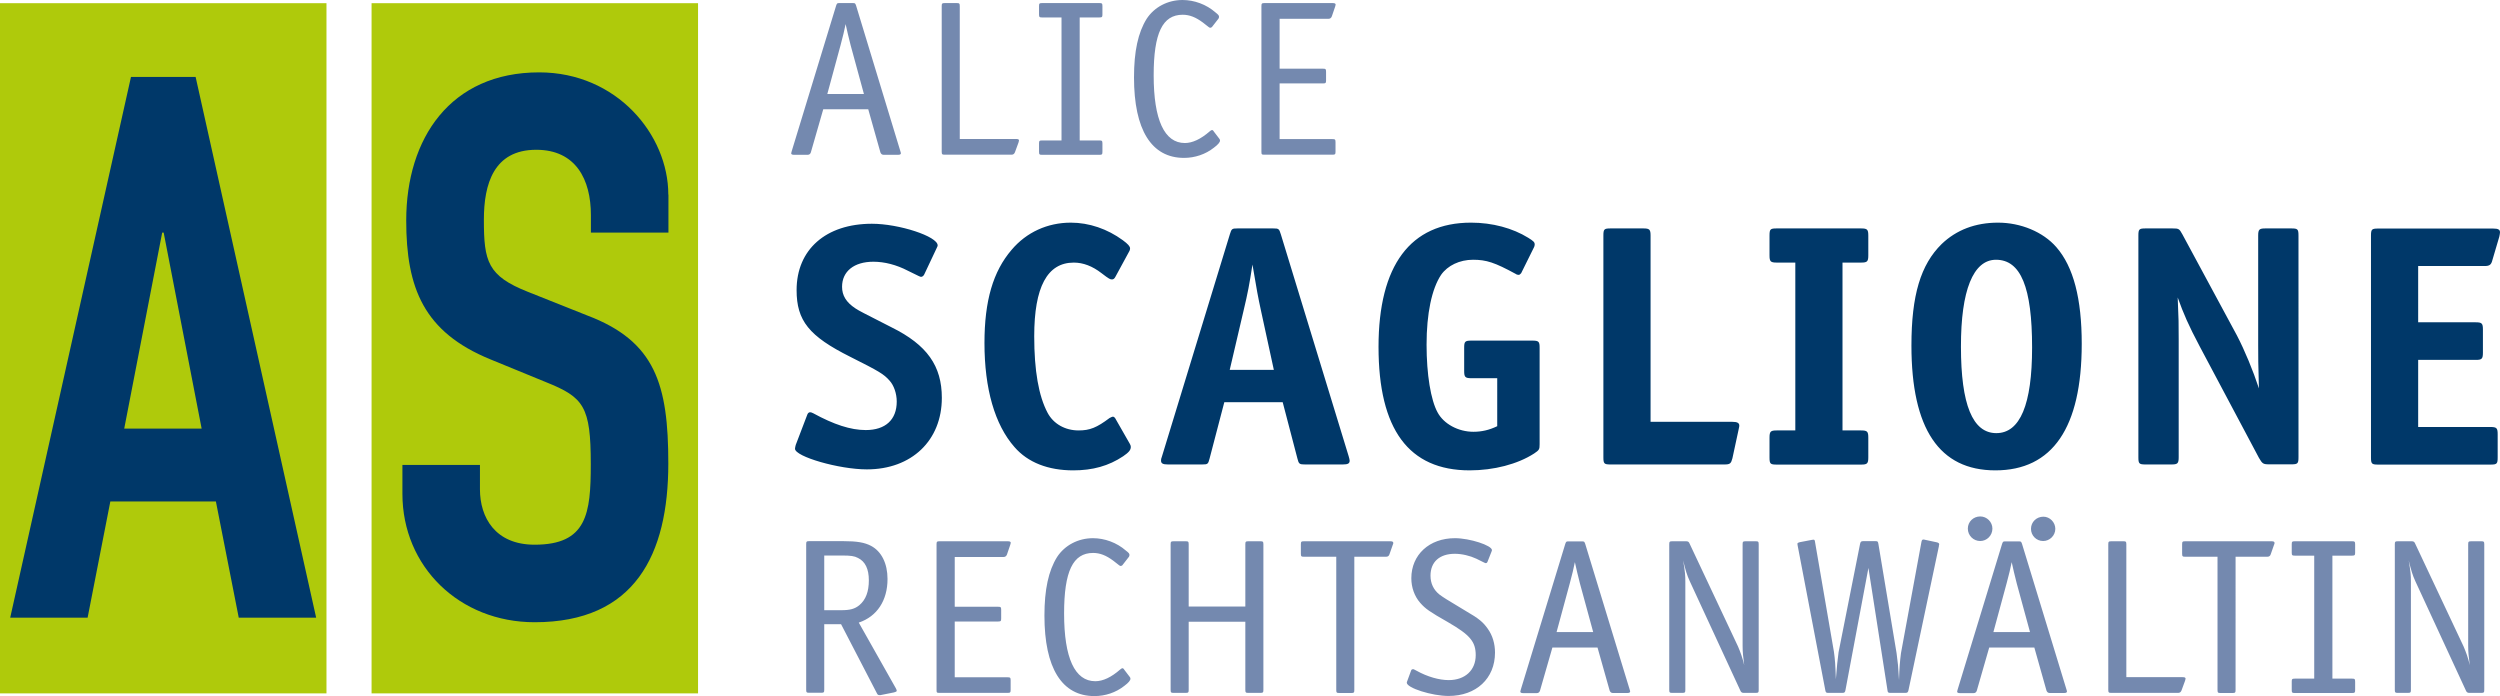 <?xml version="1.0" encoding="utf-8"?>
<!-- Generator: Adobe Illustrator 25.2.1, SVG Export Plug-In . SVG Version: 6.00 Build 0)  -->
<svg version="1.1" id="Ebene_1" xmlns="http://www.w3.org/2000/svg" xmlns:xlink="http://www.w3.org/1999/xlink" x="0px" y="0px"
	 viewBox="0 0 203.46 56.65" style="enable-background:new 0 0 203.46 56.65;" xml:space="preserve">
<style type="text/css">
	.st0{clip-path:url(#SVGID_2_);fill:#003869;}
	.st1{clip-path:url(#SVGID_2_);fill:#7489AF;}
	.st2{fill:#AFCA0B;}
	.st3{clip-path:url(#SVGID_4_);fill:#003869;}
	.st4{fill:#003869;}
</style>
<g>
	<defs>
		<rect id="SVGID_1_" width="203.46" height="56.65"/>
	</defs>
	<clipPath id="SVGID_2_">
		<use xlink:href="#SVGID_1_"  style="overflow:visible;"/>
	</clipPath>
	<path class="st0" d="M196.79,21.65h5.43c0.39,0,0.53-0.11,0.62-0.48l0.56-1.9c0.03-0.14,0.06-0.28,0.06-0.36
		c0-0.22-0.14-0.31-0.56-0.31h-9.35c-0.53,0-0.59,0.06-0.59,0.59v18.03c0,0.53,0.06,0.59,0.59,0.59h9.13c0.53,0,0.59-0.06,0.59-0.59
		v-1.88c0-0.5-0.08-0.59-0.59-0.59h-5.88v-5.46h4.68c0.5,0,0.59-0.08,0.59-0.59v-1.88c0-0.5-0.08-0.59-0.59-0.59h-4.68V21.65z
		 M177.61,19.07c-0.25-0.45-0.28-0.48-0.81-0.48h-2.18c-0.53,0-0.59,0.06-0.59,0.59v18.03c0,0.53,0.06,0.59,0.59,0.59h2.1
		c0.5,0,0.59-0.08,0.59-0.59v-9.58c0-1.46,0-1.46-0.08-3.42c0.48,1.34,0.87,2.24,1.79,3.98l4.82,9.07c0.28,0.48,0.34,0.53,0.84,0.53
		h1.79c0.53,0,0.59-0.06,0.59-0.59V19.18c0-0.53-0.06-0.59-0.59-0.59h-2.1c-0.5,0-0.59,0.08-0.59,0.59v8.9c0,1.06,0,1.4,0.06,3.53
		c-0.48-1.46-1.15-3.08-1.79-4.31L177.61,19.07z M162.44,21.14c2.02,0,2.94,2.24,2.94,7.14c0,4.65-0.98,6.97-2.91,6.97
		c-1.93,0-2.88-2.32-2.88-7.03C159.58,23.63,160.59,21.14,162.44,21.14 M162.61,18.12c-1.85,0-3.39,0.59-4.59,1.74
		c-1.71,1.68-2.46,4.17-2.46,8.26c0,6.78,2.27,10.16,6.83,10.16c4.65,0,7.03-3.47,7.03-10.3c0-3.67-0.67-6.27-2.07-7.87
		C166.27,18.87,164.45,18.12,162.61,18.12 M149.95,21.37h1.51c0.5,0,0.59-0.08,0.59-0.59v-1.6c0-0.5-0.08-0.59-0.59-0.59h-6.86
		c-0.53,0-0.59,0.06-0.59,0.59v1.6c0,0.5,0.08,0.59,0.59,0.59h1.51v13.66h-1.51c-0.5,0-0.59,0.08-0.59,0.59v1.6
		c0,0.53,0.06,0.59,0.59,0.59h6.86c0.5,0,0.59-0.08,0.59-0.59v-1.6c0-0.5-0.08-0.59-0.59-0.59h-1.51V21.37z M134.33,34.33V19.18
		c0-0.5-0.08-0.59-0.59-0.59h-2.66c-0.53,0-0.59,0.06-0.59,0.59v18.03c0,0.53,0.06,0.59,0.59,0.59h9.27c0.45,0,0.53-0.08,0.64-0.5
		l0.5-2.32c0.06-0.28,0.06-0.28,0.06-0.34c0-0.22-0.17-0.31-0.56-0.31H134.33z M121.84,34.69c-0.64,0.31-1.26,0.45-1.93,0.45
		c-1.23,0-2.41-0.64-2.91-1.57c-0.56-1.01-0.9-3.11-0.9-5.52c0-2.52,0.42-4.54,1.18-5.68c0.53-0.76,1.51-1.23,2.6-1.23
		c1.09,0,1.76,0.22,3.47,1.15c0.08,0.06,0.17,0.08,0.25,0.08c0.06,0,0.14-0.06,0.2-0.14l1.04-2.1c0.03-0.06,0.06-0.14,0.06-0.22
		c0-0.2-0.08-0.28-0.53-0.56c-1.26-0.78-2.91-1.23-4.65-1.23c-4.93,0-7.53,3.47-7.53,10.11c0,6.72,2.46,10.05,7.42,10.05
		c1.96,0,3.89-0.5,5.24-1.37c0.42-0.28,0.45-0.34,0.45-0.76v-7.84c0-0.5-0.06-0.59-0.59-0.59h-4.96c-0.53,0-0.59,0.08-0.59,0.59
		v1.88c0,0.5,0.08,0.59,0.59,0.59h2.1V34.69z M100.08,30.1l1.12-4.79c0.36-1.51,0.48-2.16,0.73-3.78c0.36,2.13,0.45,2.63,0.7,3.78
		l1.04,4.79H100.08z M104.39,32.73l1.2,4.59c0.11,0.45,0.17,0.48,0.64,0.48h3.05c0.42,0,0.56-0.08,0.56-0.31
		c0-0.08-0.03-0.17-0.08-0.36l-5.52-18.06c-0.14-0.45-0.17-0.48-0.62-0.48h-2.91c-0.45,0-0.48,0.03-0.62,0.48l-5.52,18.06
		c-0.08,0.22-0.08,0.25-0.08,0.36c0,0.22,0.14,0.31,0.56,0.31h2.77c0.48,0,0.5-0.03,0.62-0.48l1.2-4.59H104.39z M91.91,20.44
		c0.03-0.03,0.06-0.14,0.06-0.22c0-0.17-0.17-0.36-0.59-0.67c-1.26-0.92-2.74-1.43-4.23-1.43c-1.9,0-3.61,0.78-4.82,2.21
		c-1.51,1.76-2.21,4.14-2.21,7.59c0,3.72,0.84,6.64,2.44,8.46c1.09,1.26,2.74,1.9,4.79,1.9c1.57,0,2.88-0.36,4.06-1.15
		c0.45-0.31,0.62-0.5,0.62-0.76c0-0.08-0.03-0.17-0.08-0.25l-1.12-1.96c-0.08-0.17-0.17-0.25-0.25-0.25s-0.17,0.06-0.28,0.11
		c-1.04,0.78-1.6,1.01-2.52,1.01c-1.09,0-2.04-0.53-2.52-1.43c-0.73-1.37-1.09-3.44-1.09-6.24c0-4,1.06-5.99,3.22-5.99
		c0.76,0,1.51,0.28,2.27,0.87c0.62,0.48,0.7,0.5,0.84,0.5c0.11,0,0.2-0.06,0.28-0.22L91.91,20.44z M76.23,20.19
		c0.08-0.17,0.08-0.17,0.08-0.22c0-0.73-3.14-1.76-5.35-1.76c-3.75,0-6.13,2.1-6.13,5.4c0,2.49,1.01,3.75,4.37,5.43
		c2.35,1.18,2.72,1.4,3.19,1.93c0.36,0.39,0.59,1.06,0.59,1.71c0,1.48-0.92,2.32-2.52,2.32c-1.23,0-2.6-0.45-4.28-1.37
		c-0.11-0.06-0.2-0.08-0.25-0.08c-0.11,0-0.2,0.08-0.25,0.25l-0.92,2.41c-0.03,0.11-0.06,0.25-0.06,0.31c0,0.64,3.58,1.68,5.85,1.68
		c3.64,0,6.1-2.35,6.1-5.82c0-2.6-1.2-4.31-4.09-5.74c-2.46-1.26-2.55-1.29-2.94-1.54c-0.76-0.5-1.09-1.06-1.09-1.76
		c0-1.26,0.98-2.04,2.55-2.04c0.9,0,1.88,0.25,2.8,0.73c1.01,0.5,1.01,0.5,1.09,0.5s0.2-0.08,0.25-0.2L76.23,20.19z"/>
	<path class="st1" d="M196.55,44.23c-0.05-0.13-0.13-0.18-0.27-0.18h-1.13c-0.22,0-0.25,0.04-0.25,0.25v11.84
		c0,0.22,0.04,0.25,0.25,0.25h0.81c0.22,0,0.25-0.04,0.25-0.25v-8.77c0-0.56-0.02-0.81-0.18-1.76c0.2,0.81,0.31,1.19,0.54,1.69
		l4.12,8.91c0.05,0.13,0.14,0.18,0.27,0.18h0.97c0.22,0,0.25-0.04,0.25-0.25V44.3c0-0.22-0.04-0.25-0.25-0.25h-0.81
		c-0.22,0-0.25,0.04-0.25,0.25v8.26c0,0.49,0.04,0.9,0.13,1.57c-0.14-0.61-0.31-1.06-0.5-1.51L196.55,44.23z M189.82,45.22h1.6
		c0.22,0,0.25-0.04,0.25-0.25V44.3c0-0.22-0.04-0.25-0.25-0.25h-4.66c-0.22,0-0.25,0.04-0.25,0.25v0.67c0,0.22,0.04,0.25,0.25,0.25
		h1.58v10.01h-1.58c-0.22,0-0.25,0.04-0.25,0.25v0.67c0,0.22,0.04,0.25,0.25,0.25h4.66c0.22,0,0.25-0.04,0.25-0.25v-0.67
		c0-0.22-0.04-0.25-0.25-0.25h-1.6V45.22z M181.94,45.31h2.59c0.14,0,0.23-0.07,0.27-0.2l0.27-0.77l0.02-0.05
		c0.02-0.04,0.02-0.07,0.02-0.11c0-0.09-0.07-0.13-0.25-0.13h-7.02c-0.22,0-0.25,0.04-0.25,0.25v0.76c0,0.22,0.04,0.25,0.25,0.25
		h2.63v10.84c0,0.22,0.04,0.25,0.25,0.25h0.97c0.22,0,0.25-0.04,0.25-0.25V45.31z M173.05,55.12V44.3c0-0.22-0.04-0.25-0.25-0.25
		h-0.97c-0.22,0-0.25,0.04-0.25,0.25v11.84c0,0.22,0.04,0.25,0.25,0.25h5.44c0.13,0,0.22-0.07,0.27-0.2l0.29-0.79
		c0.02-0.07,0.04-0.13,0.04-0.16c0-0.09-0.05-0.13-0.25-0.13H173.05z M166.3,42.05c-0.56,0-1.01,0.43-1.01,0.99
		c0,0.54,0.43,0.99,0.99,0.99c0.54,0,0.99-0.45,0.99-0.99S166.82,42.05,166.3,42.05 M161.16,42.03c-0.56,0-1.01,0.43-1.01,0.99
		c0,0.56,0.45,1.01,1.01,1.01c0.54,0,0.99-0.45,0.99-1.01C162.15,42.48,161.7,42.03,161.16,42.03 M162.23,51.44l1.08-3.98
		c0.18-0.67,0.32-1.24,0.41-1.71c0.11,0.52,0.25,1.1,0.41,1.73l1.08,3.96H162.23z M165.56,52.69l0.99,3.51
		c0.05,0.13,0.13,0.2,0.27,0.2h1.15c0.18,0,0.25-0.04,0.25-0.14c0-0.02,0-0.02-0.04-0.14l-3.62-11.86c-0.07-0.18-0.07-0.2-0.27-0.2
		h-1.08c-0.2,0-0.2,0.02-0.27,0.2l-3.62,11.86c-0.04,0.13-0.04,0.13-0.04,0.16c0,0.09,0.07,0.13,0.25,0.13h1.08
		c0.14,0,0.23-0.07,0.27-0.2l1.01-3.51H165.56z M147.72,44.14c-0.02-0.18-0.05-0.22-0.14-0.22c-0.04,0-0.04,0-0.14,0.02l-0.94,0.18
		c-0.16,0.04-0.22,0.07-0.22,0.14c0,0.04,0,0.04,0.02,0.14l2.25,11.77c0.04,0.2,0.07,0.22,0.27,0.22h1.1c0.2,0,0.23-0.04,0.27-0.22
		l1.87-9.95l1.55,9.95c0.02,0.18,0.05,0.22,0.25,0.22h1.19c0.18,0,0.23-0.04,0.27-0.22l2.48-11.74v-0.07
		c0.02-0.02,0.02-0.05,0.02-0.07c0-0.07-0.07-0.13-0.22-0.16l-0.94-0.2c-0.07-0.02-0.07-0.02-0.13-0.02c-0.09,0-0.13,0.05-0.16,0.22
		l-1.66,9.02c-0.09,0.7-0.13,1.19-0.16,2.2c-0.07-1.22-0.09-1.37-0.2-2.2l-1.48-8.89c-0.04-0.2-0.05-0.22-0.27-0.22h-0.95
		c-0.18,0-0.23,0.04-0.27,0.22l-1.75,8.82c-0.09,0.65-0.13,1.1-0.22,2.2c-0.04-1.19-0.07-1.62-0.16-2.25L147.72,44.14z M137.5,44.23
		c-0.05-0.13-0.13-0.18-0.27-0.18h-1.13c-0.22,0-0.25,0.04-0.25,0.25v11.84c0,0.22,0.04,0.25,0.25,0.25h0.81
		c0.22,0,0.25-0.04,0.25-0.25v-8.77c0-0.56-0.02-0.81-0.18-1.76c0.2,0.81,0.31,1.19,0.54,1.69l4.12,8.91
		c0.05,0.13,0.14,0.18,0.27,0.18h0.97c0.22,0,0.25-0.04,0.25-0.25V44.3c0-0.22-0.04-0.25-0.25-0.25h-0.81
		c-0.22,0-0.25,0.04-0.25,0.25v8.26c0,0.49,0.04,0.9,0.13,1.57c-0.14-0.61-0.31-1.06-0.5-1.51L137.5,44.23z M126.68,51.44l1.08-3.98
		c0.18-0.67,0.32-1.24,0.41-1.71c0.11,0.52,0.25,1.1,0.41,1.73l1.08,3.96H126.68z M130.01,52.69L131,56.2
		c0.05,0.13,0.13,0.2,0.27,0.2h1.15c0.18,0,0.25-0.04,0.25-0.14c0-0.02,0-0.02-0.04-0.14l-3.62-11.86c-0.07-0.18-0.07-0.2-0.27-0.2
		h-1.08c-0.2,0-0.2,0.02-0.27,0.2l-3.62,11.86c-0.04,0.13-0.04,0.13-0.04,0.16c0,0.09,0.07,0.13,0.25,0.13h1.08
		c0.14,0,0.23-0.07,0.27-0.2l1.01-3.51H130.01z M114.53,55.42c-0.02,0.04-0.04,0.11-0.04,0.14c0,0.43,2.05,1.08,3.4,1.08
		c2.25,0,3.78-1.42,3.78-3.53c0-0.72-0.2-1.4-0.59-1.94c-0.38-0.54-0.72-0.83-1.78-1.44c-1.76-1.06-1.76-1.06-2.16-1.35
		c-0.47-0.38-0.72-0.9-0.72-1.53c0-1.12,0.74-1.78,1.98-1.78c0.58,0,1.24,0.16,1.75,0.4c0.72,0.36,0.72,0.36,0.77,0.36
		c0.07,0,0.11-0.04,0.14-0.11l0.32-0.81c0.04-0.11,0.04-0.11,0.04-0.14c0-0.38-1.8-0.97-3.01-0.97c-2.09,0-3.55,1.35-3.55,3.26
		c0,0.74,0.25,1.46,0.72,2c0.43,0.49,0.76,0.72,2.27,1.58c1.78,1.03,2.25,1.58,2.25,2.68c0,1.22-0.86,2.03-2.2,2.03
		c-0.77,0-1.73-0.27-2.61-0.76c-0.23-0.13-0.25-0.13-0.31-0.13c-0.05,0-0.11,0.04-0.13,0.09L114.53,55.42z M110.22,45.31h2.59
		c0.14,0,0.23-0.07,0.27-0.2l0.27-0.77l0.02-0.05c0.02-0.04,0.02-0.07,0.02-0.11c0-0.09-0.07-0.13-0.25-0.13h-7.02
		c-0.22,0-0.25,0.04-0.25,0.25v0.76c0,0.22,0.04,0.25,0.25,0.25h2.63v10.84c0,0.22,0.04,0.25,0.25,0.25h0.97
		c0.22,0,0.25-0.04,0.25-0.25V45.31z M96.74,49.36V44.3c0-0.22-0.04-0.25-0.25-0.25h-0.97c-0.22,0-0.25,0.04-0.25,0.25v11.84
		c0,0.22,0.04,0.25,0.25,0.25h0.97c0.22,0,0.25-0.04,0.25-0.25V50.6h4.61v5.54c0,0.22,0.04,0.25,0.25,0.25h0.97
		c0.22,0,0.25-0.04,0.25-0.25V44.3c0-0.22-0.04-0.25-0.25-0.25h-0.97c-0.22,0-0.25,0.04-0.25,0.25v5.06H96.74z M91.88,45.31
		c0.02-0.04,0.04-0.09,0.04-0.14c0-0.11-0.05-0.18-0.29-0.36c-0.74-0.65-1.73-1.01-2.68-1.01c-1.21,0-2.3,0.58-2.92,1.53
		c-0.7,1.12-1.03,2.65-1.03,4.77c0,4.27,1.42,6.55,4.07,6.55c0.88,0,1.75-0.29,2.43-0.83c0.34-0.25,0.5-0.45,0.5-0.58
		c0-0.05-0.02-0.11-0.05-0.14l-0.45-0.59c-0.05-0.09-0.11-0.13-0.14-0.13c-0.05,0-0.13,0.04-0.2,0.11c-0.72,0.63-1.4,0.95-2.02,0.95
		c-1.67,0-2.54-1.89-2.54-5.51c0-3.44,0.72-4.93,2.36-4.93c0.56,0,1.06,0.2,1.64,0.63c0.54,0.43,0.54,0.43,0.61,0.43
		c0.05,0,0.13-0.04,0.14-0.07L91.88,45.31z M77.68,45.33h4c0.13,0,0.22-0.07,0.27-0.2l0.27-0.79c0.04-0.13,0.04-0.13,0.04-0.16
		c0-0.09-0.07-0.13-0.25-0.13h-5.54c-0.22,0-0.25,0.04-0.25,0.25v11.84c0,0.23,0.02,0.25,0.25,0.25h5.53c0.22,0,0.25-0.04,0.25-0.25
		v-0.77c0-0.22-0.04-0.25-0.25-0.25h-4.3v-4.54h3.53c0.22,0,0.25-0.04,0.25-0.25v-0.7c0-0.22-0.04-0.25-0.25-0.25h-3.53V45.33z
		 M67.08,49.66v-4.45h1.44c0.72,0,1.01,0.04,1.31,0.2c0.59,0.29,0.88,0.9,0.88,1.82c0,0.92-0.25,1.58-0.77,2.02
		c-0.38,0.31-0.76,0.41-1.48,0.41H67.08z M69.89,50.67c1.49-0.5,2.34-1.8,2.34-3.55c0-1.26-0.49-2.25-1.35-2.7
		c-0.52-0.27-1.12-0.38-2.27-0.38h-2.75c-0.22,0-0.25,0.04-0.25,0.25v11.84c0,0.22,0.04,0.25,0.25,0.25h0.97
		c0.22,0,0.25-0.04,0.25-0.25V50.8h1.37l2.92,5.63c0.05,0.11,0.11,0.14,0.2,0.14h0.09l1.1-0.22c0.14-0.04,0.22-0.07,0.22-0.13
		c0-0.04-0.02-0.11-0.07-0.2L69.89,50.67z"/>
	<path class="st1" d="M104.12,1.53h4c0.13,0,0.22-0.07,0.27-0.2l0.27-0.79c0.04-0.13,0.04-0.13,0.04-0.16
		c0-0.09-0.07-0.13-0.25-0.13h-5.54c-0.22,0-0.25,0.04-0.25,0.25v11.84c0,0.23,0.02,0.25,0.25,0.25h5.53c0.22,0,0.25-0.04,0.25-0.25
		v-0.77c0-0.22-0.04-0.25-0.25-0.25h-4.3V6.79h3.53c0.22,0,0.25-0.04,0.25-0.25v-0.7c0-0.22-0.04-0.25-0.25-0.25h-3.53V1.53z
		 M99.17,1.51c0.02-0.04,0.04-0.09,0.04-0.14c0-0.11-0.06-0.18-0.29-0.36C98.18,0.36,97.19,0,96.24,0c-1.21,0-2.3,0.58-2.92,1.53
		c-0.7,1.12-1.03,2.65-1.03,4.77c0,4.27,1.42,6.55,4.07,6.55c0.88,0,1.75-0.29,2.43-0.83c0.34-0.25,0.5-0.45,0.5-0.58
		c0-0.05-0.02-0.11-0.05-0.14l-0.45-0.59c-0.05-0.09-0.11-0.13-0.14-0.13c-0.05,0-0.13,0.04-0.2,0.11
		c-0.72,0.63-1.41,0.95-2.02,0.95c-1.67,0-2.54-1.89-2.54-5.51c0-3.44,0.72-4.93,2.36-4.93c0.56,0,1.06,0.2,1.64,0.63
		c0.54,0.43,0.54,0.43,0.61,0.43c0.05,0,0.12-0.04,0.14-0.07L99.17,1.51z M87.87,1.42h1.6c0.22,0,0.25-0.04,0.25-0.25V0.5
		c0-0.22-0.04-0.25-0.25-0.25h-4.66c-0.22,0-0.25,0.04-0.25,0.25v0.67c0,0.22,0.04,0.25,0.25,0.25h1.58v10.01h-1.58
		c-0.22,0-0.25,0.04-0.25,0.25v0.67c0,0.22,0.04,0.25,0.25,0.25h4.66c0.22,0,0.25-0.04,0.25-0.25v-0.67c0-0.22-0.04-0.25-0.25-0.25
		h-1.6V1.42z M78.11,11.32V0.5c0-0.22-0.04-0.25-0.25-0.25h-0.97c-0.22,0-0.25,0.04-0.25,0.25v11.84c0,0.22,0.04,0.25,0.25,0.25
		h5.44c0.13,0,0.22-0.07,0.27-0.2l0.29-0.79c0.02-0.07,0.04-0.13,0.04-0.16c0-0.09-0.05-0.13-0.25-0.13H78.11z M67.33,7.65
		l1.08-3.98c0.18-0.67,0.32-1.24,0.41-1.71c0.11,0.52,0.25,1.1,0.41,1.73l1.08,3.96H67.33z M70.66,8.89l0.99,3.51
		c0.05,0.13,0.13,0.2,0.27,0.2h1.15c0.18,0,0.25-0.04,0.25-0.14c0-0.02,0-0.02-0.04-0.14L69.67,0.45c-0.07-0.18-0.07-0.2-0.27-0.2
		h-1.08c-0.2,0-0.2,0.02-0.27,0.2l-3.62,11.86c-0.04,0.13-0.04,0.13-0.04,0.16c0,0.09,0.07,0.13,0.25,0.13h1.08
		c0.14,0,0.23-0.07,0.27-0.2l1.01-3.51H70.66z"/>
</g>
<rect x="30.24" y="0.26" class="st2" width="26.57" height="56.17"/>
<rect y="0.26" class="st2" width="26.57" height="56.17"/>
<g>
	<defs>
		<rect id="SVGID_3_" width="203.46" height="56.65"/>
	</defs>
	<clipPath id="SVGID_4_">
		<use xlink:href="#SVGID_3_"  style="overflow:visible;"/>
	</clipPath>
	<path class="st3" d="M31.21,8.33"/>
	<path class="st3" d="M54.39,15.84c0-4.88-4.2-9.95-10.51-9.95c-7.23,0-10.82,5.38-10.82,12.05c0,5.5,1.42,9.09,6.86,11.31
		l4.51,1.85c3.09,1.24,3.65,1.98,3.65,6.68c0,4.02-0.31,6.55-4.57,6.55c-3.22,0-4.45-2.23-4.45-4.51v-1.98h-6.31v2.35
		c0,5.93,4.64,10.45,10.76,10.45c8.16,0,10.88-5.5,10.88-12.92c0-6.43-1.05-9.95-6.61-12.05l-4.82-1.92
		c-3.28-1.3-3.58-2.47-3.58-5.87c0-2.9,0.8-5.69,4.26-5.69c3.22,0,4.45,2.41,4.45,5.32v1.42h6.31V15.84z"/>
</g>
<path class="st4" d="M13.2,18.93h0.12l3.09,15.95h-6.3L13.2,18.93z M10.66,6.26L0.83,50.27h6.3l1.85-9.46h8.59l1.86,9.46h6.3
	L15.92,6.26H10.66z"/>
</svg>
